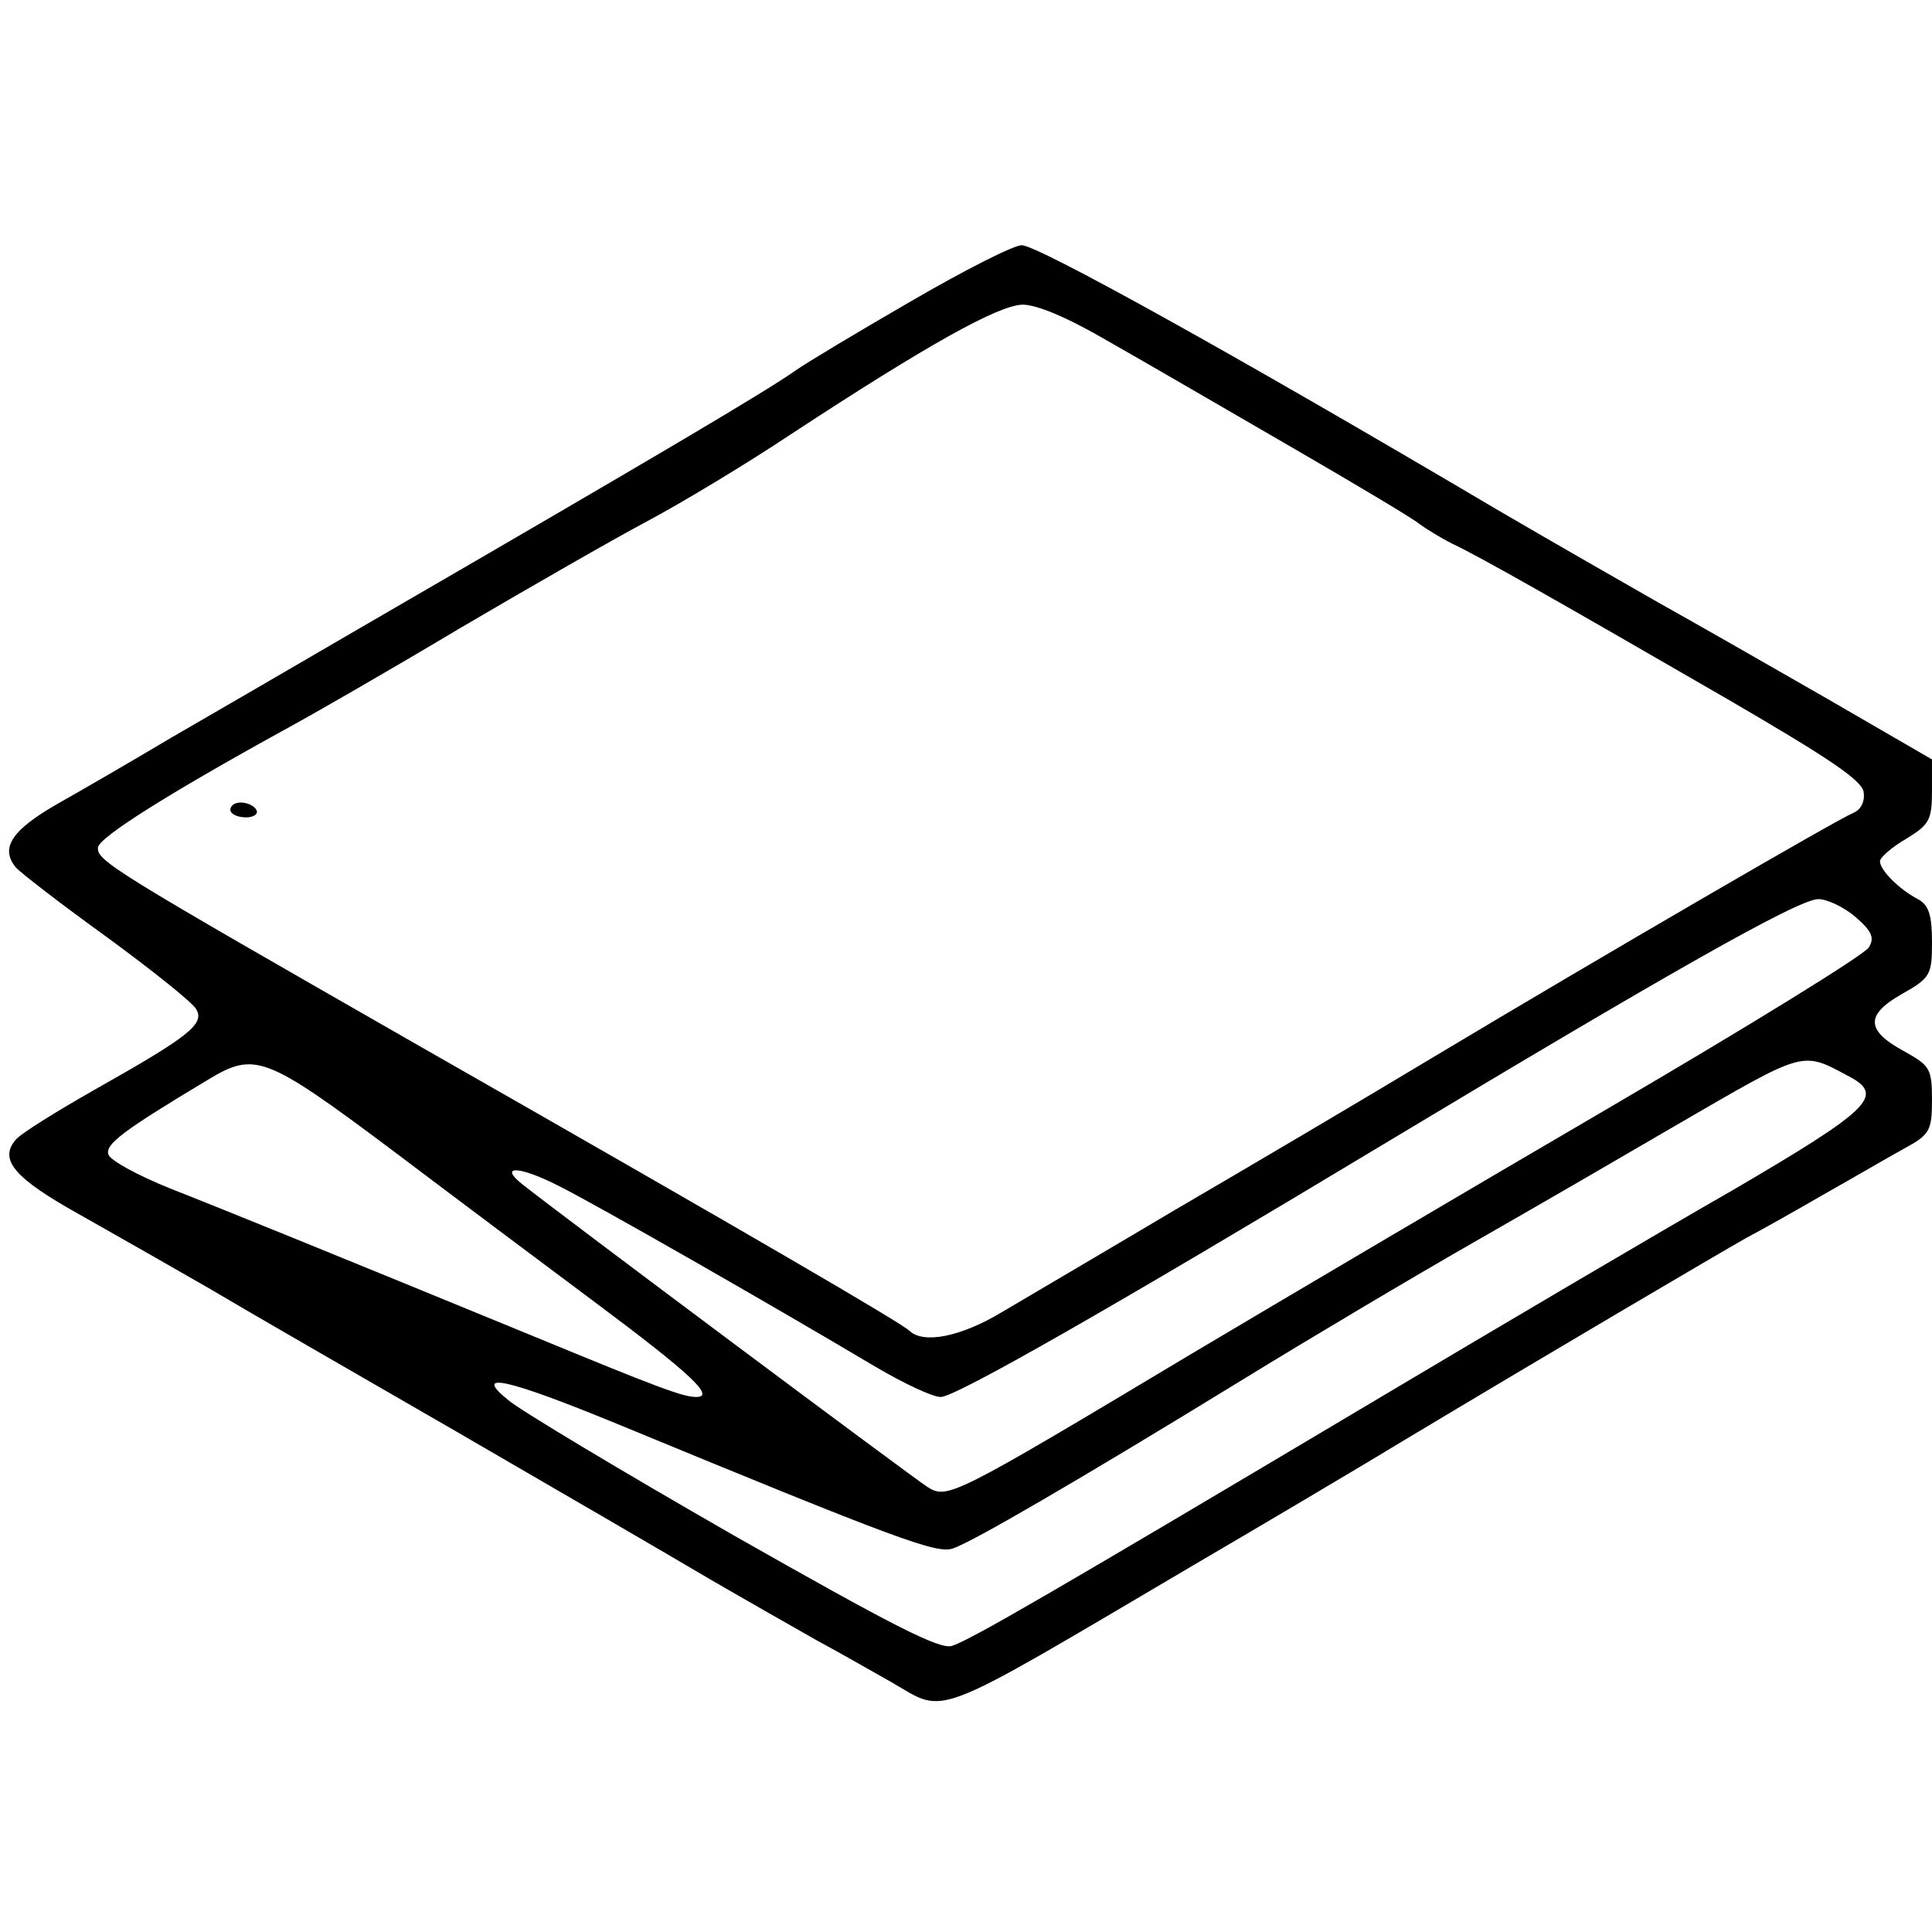<?xml version="1.0" standalone="no"?>
<!DOCTYPE svg PUBLIC "-//W3C//DTD SVG 20010904//EN"
 "http://www.w3.org/TR/2001/REC-SVG-20010904/DTD/svg10.dtd">
<svg version="1.0" xmlns="http://www.w3.org/2000/svg"
 width="260pt" height="260pt" viewBox="0 0 260 260"
 preserveAspectRatio="xMidYMid meet">
<g transform="translate(0,260) scale(0.1,-0.1)"
fill="#000000" stroke="none">
<path d="M1225 2194 c-71 -41 -141 -83 -155 -93 -38 -27 -185 -114 -580 -343
-91 -53 -208 -121 -260 -151 -52 -31 -121 -71 -153 -89 -61 -35 -77 -59 -56
-85 7 -8 63 -51 124 -95 60 -44 114 -87 119 -96 12 -20 -10 -37 -134 -107 -53
-30 -103 -61 -109 -69 -23 -27 -1 -52 87 -101 48 -27 125 -71 172 -98 47 -28
198 -115 335 -194 138 -80 291 -169 340 -198 50 -29 115 -66 145 -83 30 -16
75 -42 100 -56 75 -43 47 -54 405 157 94 55 224 132 290 172 185 111 416 247
455 269 19 10 67 37 105 59 39 22 87 50 107 61 35 19 38 24 38 66 0 42 -3 46
-37 65 -52 28 -53 49 -4 77 39 22 41 26 41 70 0 36 -4 50 -19 58 -25 13 -51
39 -51 51 0 5 16 19 35 30 31 19 35 25 35 64 l0 43 -145 84 c-80 46 -180 103
-223 127 -42 24 -140 80 -217 125 -362 214 -619 356 -640 356 -11 0 -78 -34
-150 -76z m266 -53 c46 -26 156 -90 244 -141 88 -51 167 -98 175 -105 8 -6 29
-19 45 -27 38 -18 140 -76 370 -209 134 -78 181 -109 183 -125 2 -13 -4 -24
-14 -28 -20 -8 -332 -189 -569 -331 -93 -56 -249 -148 -345 -204 -96 -57 -200
-118 -232 -137 -55 -33 -105 -43 -124 -25 -10 10 -205 124 -659 383 -414 237
-436 250 -433 268 3 14 93 71 251 158 37 20 143 81 235 136 92 54 205 119 252
144 47 25 135 78 195 118 183 120 278 173 311 174 20 0 62 -18 115 -49z m1006
-775 c22 -19 26 -28 18 -41 -6 -10 -165 -108 -355 -219 -190 -111 -439 -258
-555 -327 -324 -194 -330 -197 -357 -180 -19 12 -496 368 -546 408 -31 25 -3
24 50 -3 50 -25 281 -157 429 -245 36 -21 74 -39 85 -39 20 0 230 120 594 339
381 229 560 331 587 331 12 0 35 -11 50 -24z m-6 -216 c45 -25 23 -45 -158
-151 -98 -56 -315 -184 -483 -284 -437 -260 -544 -322 -569 -330 -17 -5 -81
28 -294 149 -150 86 -285 167 -302 181 -50 40 -6 31 145 -31 378 -156 430
-175 452 -168 25 8 168 91 393 229 83 51 224 135 315 187 91 52 208 120 261
151 183 106 172 103 240 67z m-1963 -98 c86 -65 209 -157 272 -204 130 -97
163 -128 137 -128 -18 0 -50 12 -227 85 -241 99 -408 167 -482 196 -42 17 -79
37 -82 45 -5 14 19 32 134 101 63 38 77 33 248 -95z"/>
<path d="M310 1510 c0 -5 9 -10 21 -10 11 0 17 5 14 10 -3 6 -13 10 -21 10 -8
0 -14 -4 -14 -10z"/>
</g>
</svg>
